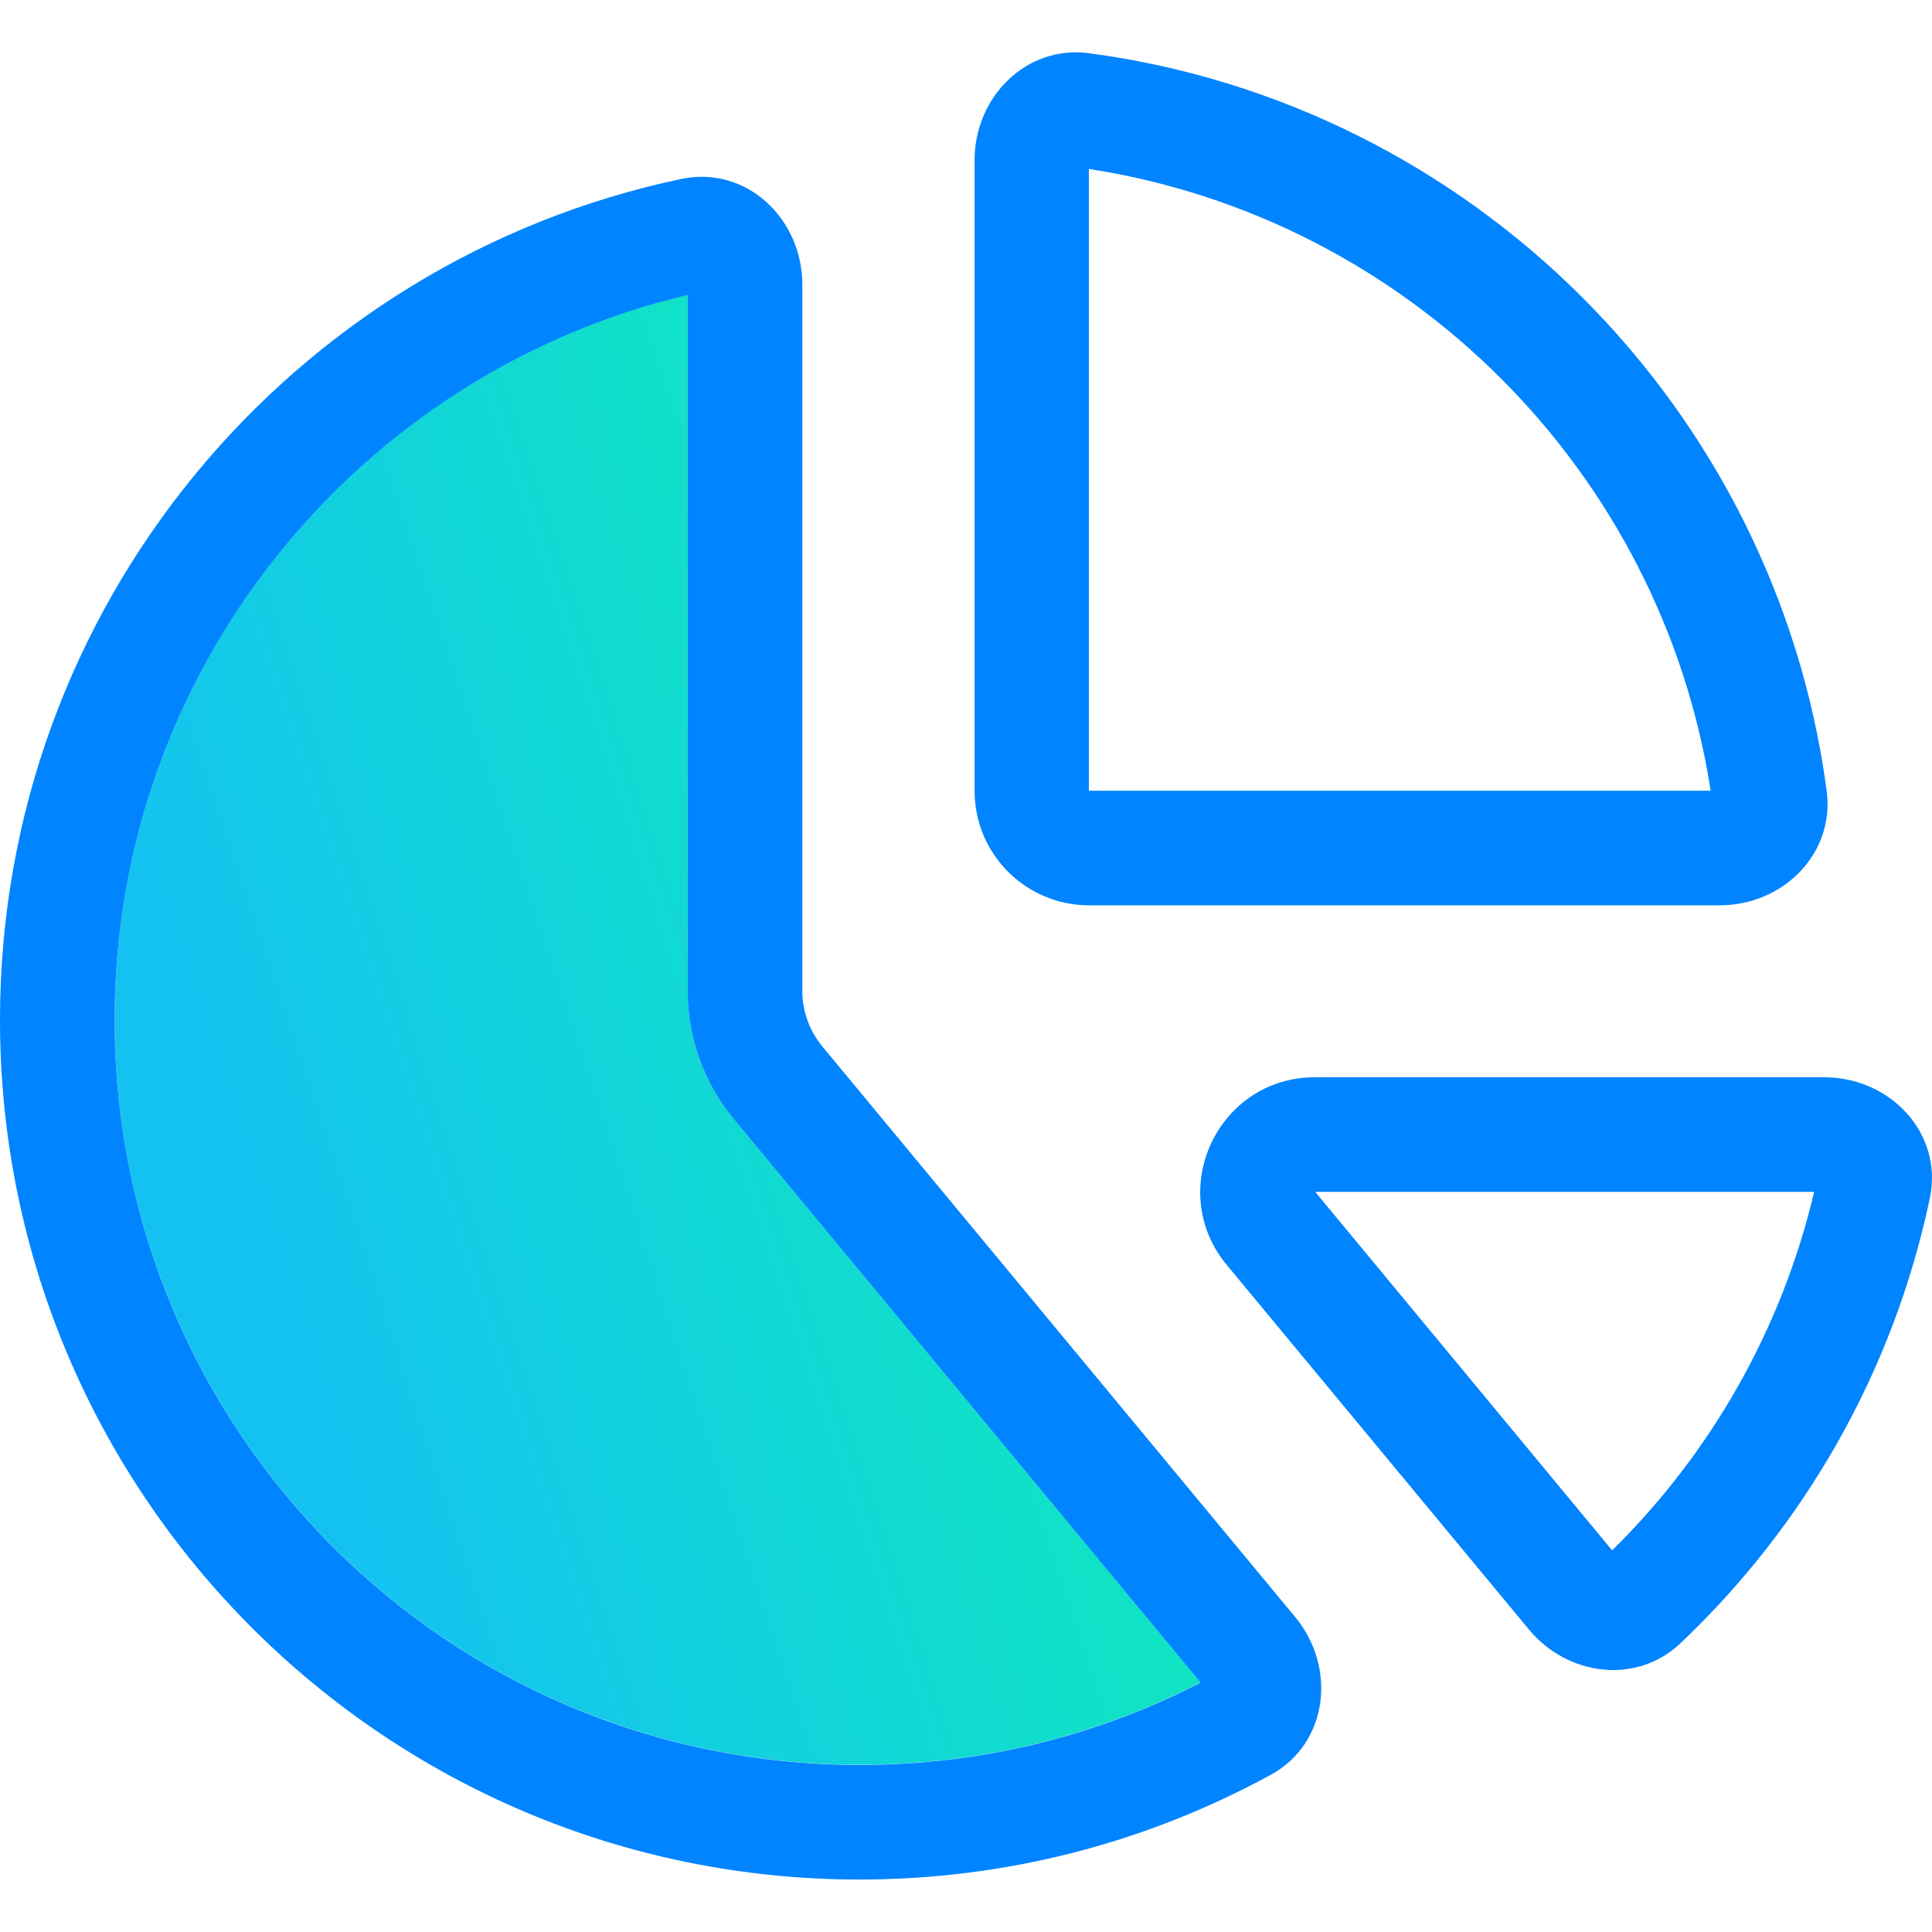 <svg width="32" height="32" viewBox="0 0 32 32" fill="none" xmlns="http://www.w3.org/2000/svg">
<path d="M1.898 16.89C1.898 23.707 7.422 29.23 14.238 29.23C16.279 29.23 18.195 28.738 19.886 27.865L12.156 18.534C11.663 17.94 11.39 17.187 11.39 16.416V4.883C5.95 6.164 1.898 11.059 1.898 16.89Z" fill="url(#paint0_linear_905_12105)"/>
<path d="M28.334 13.097C27.515 7.805 23.327 3.616 18.035 2.798V13.097H28.334ZM11.39 4.886C5.95 6.173 1.898 11.062 1.898 16.893C1.898 23.71 7.422 29.233 14.238 29.233C16.279 29.233 18.195 28.741 19.886 27.869L12.156 18.537C11.663 17.943 11.39 17.19 11.39 16.419V4.886ZM30.048 19.741H21.784L26.702 25.679C28.328 24.078 29.508 22.031 30.048 19.741ZM30.256 13.102C30.392 14.141 29.532 14.995 28.482 14.995H18.041C16.991 14.995 16.142 14.147 16.142 13.097V2.655C16.142 1.605 16.997 0.745 18.035 0.881C24.383 1.724 29.413 6.755 30.256 13.102ZM13.289 4.714V16.419C13.289 16.751 13.408 17.071 13.615 17.326L21.452 26.783C22.146 27.619 21.998 28.883 21.043 29.399C19.02 30.503 16.7 31.131 14.238 31.131C6.377 31.131 0 24.754 0 16.893C0 10.041 4.835 4.322 11.284 2.964C12.357 2.738 13.289 3.616 13.289 4.714ZM31.964 19.848C31.359 22.719 29.888 25.27 27.835 27.216C27.106 27.91 25.961 27.762 25.32 26.985L20.319 20.951C19.293 19.711 20.177 17.843 21.778 17.843H30.214C31.312 17.843 32.19 18.774 31.964 19.848Z" fill="#0084FF"/>
<defs>
<linearGradient id="paint0_linear_905_12105" x1="5.482" y1="25.447" x2="21.997" y2="19.991" gradientUnits="userSpaceOnUse">
<stop stop-color="#14C2F2"/>
<stop offset="1" stop-color="#0EF1B2"/>
</linearGradient>
</defs>
</svg>
